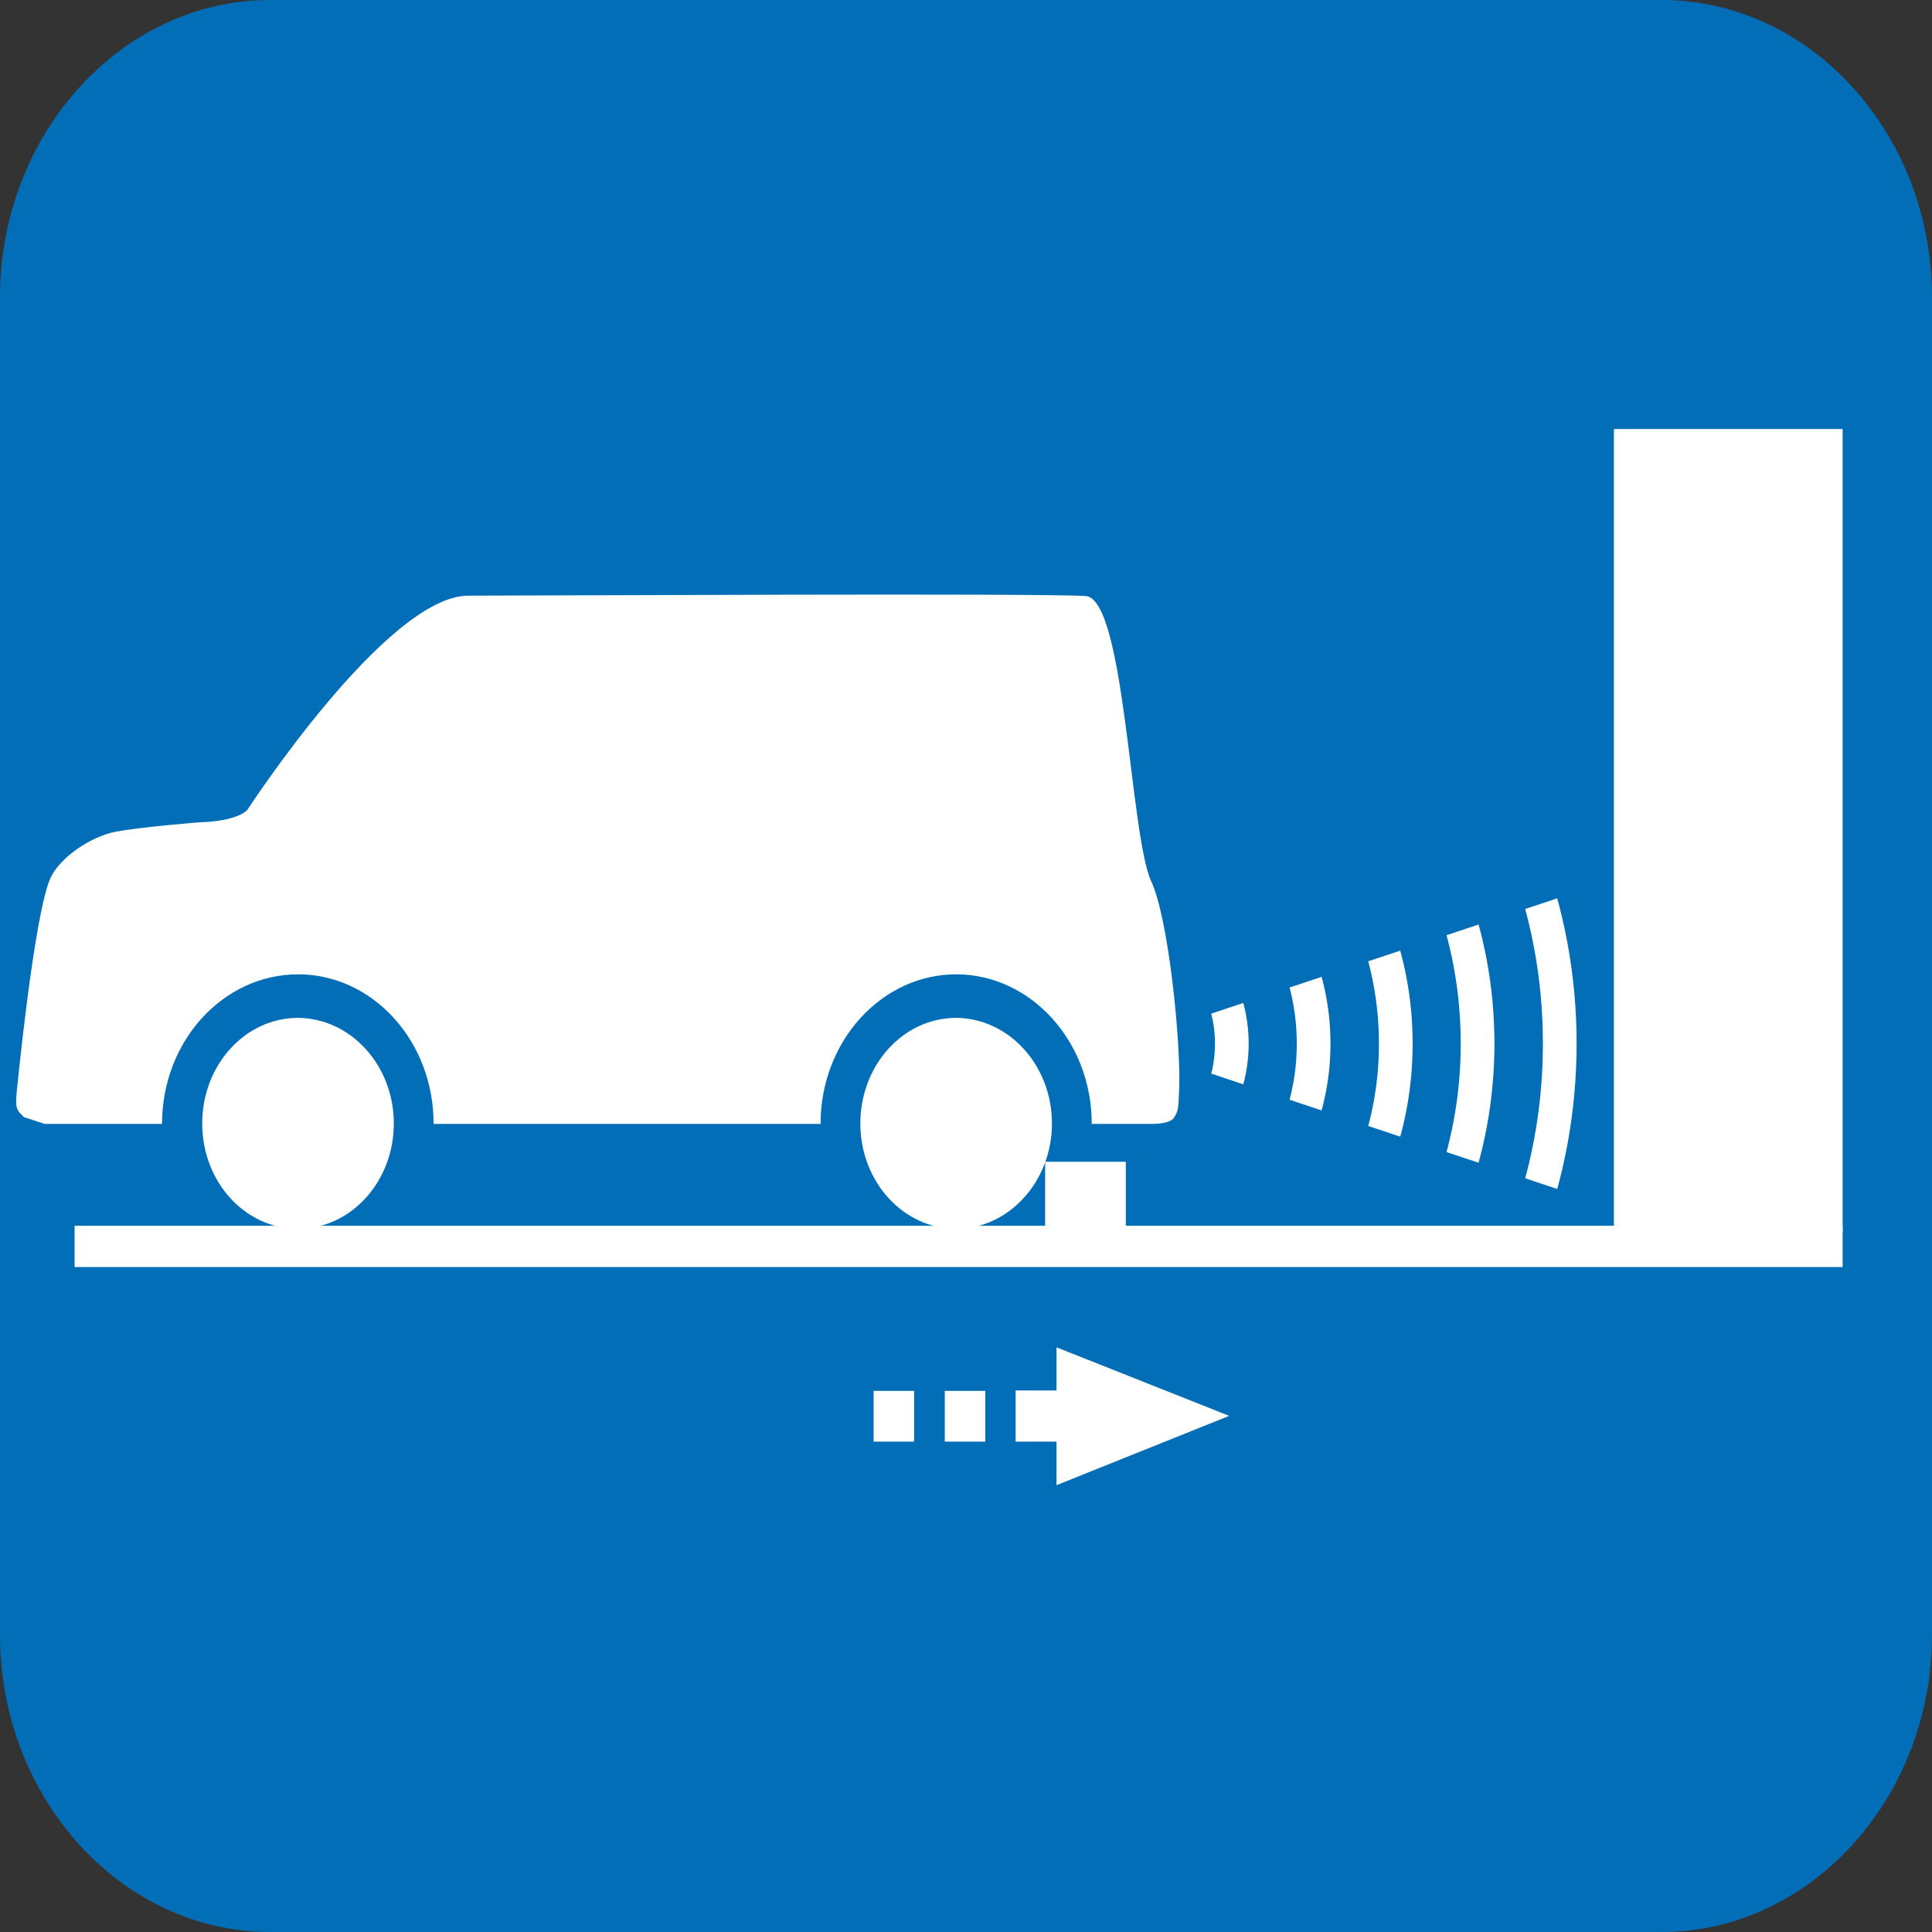 <?xml version="1.0" encoding="UTF-8"?><svg id="_レイヤー_2" xmlns="http://www.w3.org/2000/svg" xmlns:xlink="http://www.w3.org/1999/xlink" viewBox="0 0 51.02 51.02"><rect x="0" y="0" width="51.02" height="51.02" fill="#333333" stroke="none"/><defs><style>.cls-1{fill:#036eb8;}.cls-2{fill:#fff;}.cls-3{stroke:#fff;stroke-miterlimit:10;stroke-width:.89px;}.cls-3,.cls-4{fill:none;}.cls-5{clip-path:url(#clippath);}</style><clipPath id="clippath"><polygon class="cls-4" points="41.85 23.48 29.61 27.56 41.64 31.57 42.1 27.94 41.85 23.48"/></clipPath></defs><g id="design"><path class="cls-1" d="M0,43.17c0,4.32,3.21,7.85,7.13,7.85h36.75c3.92,0,7.14-3.53,7.14-7.85V7.85c0-4.32-3.21-7.85-7.14-7.85H7.13C3.21,0,0,3.54,0,7.85v35.32"/><g class="cls-5"><path class="cls-3" d="M32.53,27.56c0,1.86-1.37,3.36-3.05,3.36s-3.05-1.5-3.05-3.36,1.37-3.36,3.05-3.36,3.05,1.51,3.05,3.36Z"/><path class="cls-3" d="M34.69,27.56c0,3.17-2.34,5.74-5.22,5.74s-5.22-2.57-5.22-5.74,2.34-5.74,5.22-5.74,5.22,2.57,5.22,5.74Z"/><path class="cls-3" d="M36.86,27.56c0,4.49-3.31,8.12-7.38,8.12s-7.38-3.63-7.38-8.12,3.31-8.12,7.38-8.12,7.38,3.64,7.38,8.12Z"/><path class="cls-3" d="M39.02,27.56c0,5.8-4.28,10.5-9.55,10.5s-9.55-4.7-9.55-10.5,4.27-10.5,9.55-10.5,9.55,4.7,9.55,10.5Z"/><path class="cls-3" d="M41.19,27.56c0,7.12-5.25,12.89-11.71,12.89s-11.71-5.77-11.71-12.89,5.24-12.88,11.71-12.88,11.71,5.77,11.71,12.88Z"/><path class="cls-3" d="M43.35,27.56c0,8.43-6.22,15.27-13.88,15.27s-13.88-6.83-13.88-15.27,6.21-15.27,13.88-15.27,13.88,6.83,13.88,15.27Z"/><path class="cls-3" d="M45.52,27.56c0,9.75-7.19,17.65-16.04,17.65s-16.04-7.9-16.04-17.65,7.18-17.65,16.04-17.65,16.04,7.9,16.04,17.65Z"/><path class="cls-3" d="M47.68,27.56c0,11.07-8.16,20.03-18.21,20.03s-18.21-8.97-18.21-20.03S19.42,7.53,29.47,7.53s18.21,8.97,18.21,20.03Z"/><path class="cls-3" d="M49.85,27.56c0,12.38-9.12,22.42-20.38,22.42s-20.38-10.03-20.38-22.42S18.22,5.15,29.47,5.15s20.38,10.03,20.38,22.41Z"/></g><path class="cls-2" d="M.44,28.85c.16-1.6.55-4.99.91-5.7.27-.53,1.05-1.06,1.72-1.19.67-.12,2.18-.25,2.31-.25.12,0,.88-.05,1.15-.32,0,0,3.68-5.66,5.84-5.66,1.87,0,15-.07,16.3.01,1.04.07,1.17,6.32,1.73,7.53.46.99.78,4.19.74,5.45-.02.56-.02.61-.14.8-.12.18-.64.16-.64.16H1.18s-.55-.18-.55-.18c-.14-.16-.24-.15-.19-.65"/><path class="cls-2" d="M10.92,29.67c0,1.86-1.37,3.36-3.05,3.36s-3.06-1.51-3.06-3.36,1.37-3.36,3.06-3.36,3.05,1.51,3.05,3.36"/><path class="cls-1" d="M10.92,29.67h.53c0,2.18-1.61,3.94-3.58,3.94-1.98,0-3.59-1.77-3.59-3.94s1.61-3.94,3.59-3.94,3.58,1.77,3.58,3.94h-1.05c0-1.54-1.14-2.78-2.53-2.79-1.4,0-2.53,1.25-2.53,2.79,0,1.54,1.13,2.78,2.53,2.78s2.53-1.25,2.53-2.78h.52"/><path class="cls-2" d="M28.3,29.67c0,1.86-1.37,3.36-3.06,3.36s-3.06-1.51-3.06-3.36,1.37-3.36,3.06-3.36,3.06,1.51,3.06,3.36"/><path class="cls-1" d="M28.3,29.67h.53c0,2.18-1.61,3.94-3.58,3.94-1.98,0-3.58-1.77-3.58-3.94s1.61-3.94,3.58-3.94,3.58,1.77,3.58,3.94h-1.05c0-1.54-1.14-2.78-2.53-2.79-1.4,0-2.53,1.25-2.53,2.79s1.14,2.78,2.53,2.78,2.53-1.25,2.53-2.78h.52"/><rect class="cls-2" x="1.97" y="32.37" width="46.69" height="1.09"/><rect class="cls-2" x="42.62" y="11.33" width="6.04" height="21.21"/><rect class="cls-2" x="27.6" y="30.68" width="2.13" height="2.34"/><polygon class="cls-2" points="32.46 37.39 27.9 39.22 27.9 38.07 26.82 38.07 26.82 36.72 27.9 36.72 27.9 35.58 32.46 37.39"/><rect class="cls-2" x="24.95" y="36.73" width="1.07" height="1.34"/><rect class="cls-2" x="23.07" y="36.73" width="1.07" height="1.34"/></g></svg>